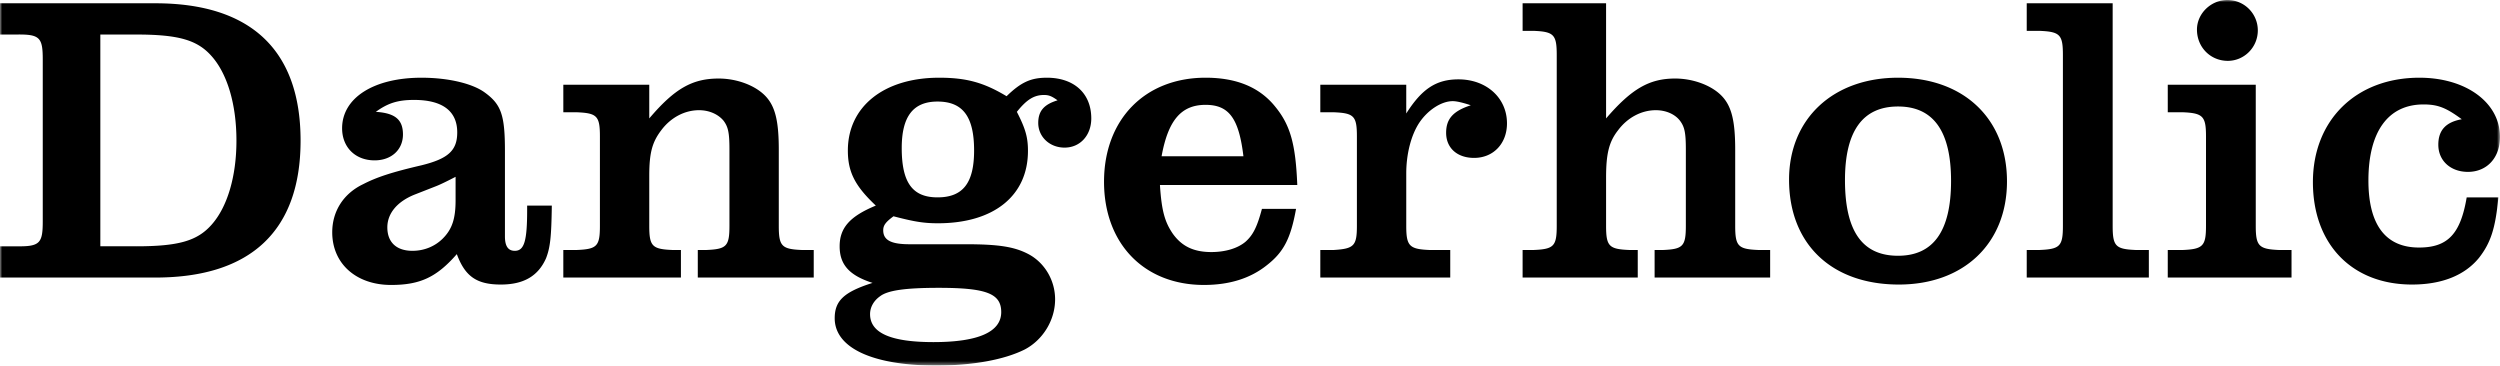 <svg width="578.195" height="84.542" xmlns="http://www.w3.org/2000/svg" xmlns:xlink="http://www.w3.org/1999/xlink"><defs><path id="a" d="M0 0h578.195v84.542H0z"/></defs><g fill="none" fill-rule="evenodd"><mask id="b" fill="#fff"><use xlink:href="#a"/></mask><path d="M577.815 45.647c-.665 7.228-1.807 10.556-4.47 13.98-3.33 4.089-8.654 6.181-15.501 6.181-13.883 0-22.918-9.319-22.918-23.68 0-14.359 9.984-24.155 24.63-24.155 10.84 0 18.639 5.801 18.639 13.695 0 4.85-3.043 8.083-7.418 8.083-3.993 0-6.847-2.568-6.847-6.277 0-3.328 1.712-5.23 5.42-5.896-3.613-2.662-5.514-3.423-8.843-3.423-8.18 0-12.743 6.276-12.743 17.593 0 10.271 3.994 15.501 11.696 15.501 6.657 0 9.605-3.138 11.033-11.602h7.322zm-55.632-38.61c0 3.899-3.14 7.037-6.942 7.037-3.995 0-7.132-3.138-7.132-7.227 0-3.709 3.233-6.847 7.036-6.847a7.022 7.022 0 017.038 7.037zM501.356 57.82h3.425c4.754-.191 5.419-.952 5.419-5.611V31.573c0-4.661-.665-5.422-5.42-5.611h-3.424V19.59h20.352v32.619c0 4.659.665 5.42 5.42 5.611h2.853v6.371h-28.625V57.82zm-12.743-5.611c0 4.755.665 5.42 5.42 5.611h2.949v6.371h-28.244V57.82h2.852c4.85-.191 5.515-.856 5.515-5.611V12.743c0-4.755-.665-5.42-5.515-5.611h-2.852V.761h19.875v51.448zm-61.91-10.556c0 11.793 3.995 17.498 12.268 17.498 8.179 0 12.267-5.705 12.267-17.308 0-11.507-4.088-17.213-12.267-17.213-8.18 0-12.268 5.706-12.268 17.023zm37.469.285c0 14.36-9.986 23.87-25.011 23.87-15.597 0-25.39-9.414-25.39-24.251 0-14.074 10.174-23.584 25.2-23.584 15.215 0 25.2 9.51 25.2 23.965zM352.146.761h19.305v26.627c5.896-6.847 9.986-9.225 15.977-9.225 4.09 0 8.274 1.522 10.65 3.9 2.378 2.377 3.235 5.801 3.235 12.553v17.593c0 4.755.665 5.42 5.42 5.611h2.663v6.371h-26.722V57.82h1.9c4.66-.191 5.326-.856 5.326-5.611V34.616c0-3.899-.284-5.231-1.33-6.657-1.142-1.522-3.234-2.473-5.612-2.473-3.328 0-6.561 1.712-8.75 4.66-2.09 2.663-2.757 5.42-2.757 10.937v11.126c0 4.755.667 5.42 5.42 5.611h1.904v6.371h-26.63V57.82h2.475c4.754-.191 5.419-.856 5.419-5.611V12.743c0-4.755-.665-5.42-5.42-5.611h-2.473V.761zm-16.737 63.43h-30.051V57.82h3.044c4.755-.286 5.42-.952 5.42-5.611V31.573c0-4.756-.665-5.422-5.42-5.611h-3.044V19.59h19.876v6.657c3.614-5.706 6.943-7.893 12.078-7.893 6.467 0 11.22 4.279 11.22 10.176 0 4.659-3.137 7.988-7.607 7.988-3.9 0-6.467-2.283-6.467-5.801 0-3.234 1.618-5.04 5.706-6.372-1.711-.571-3.233-.951-4.184-.951-2.567 0-5.706 1.997-7.702 4.945-1.903 2.853-3.044 7.227-3.044 11.792v12.078c0 4.659.666 5.42 5.42 5.611h4.755v6.371zm-47.833-28.054c-1.047-8.749-3.33-11.887-8.75-11.887-5.61 0-8.654 3.519-10.176 11.887h18.926zm12.172 12.173c-1.237 6.847-2.853 9.985-6.753 13.028-3.803 3.044-8.653 4.565-14.55 4.565-13.883 0-23.107-9.605-23.107-23.87 0-14.36 9.413-24.06 23.488-24.06 7.132 0 12.459 2.187 16.072 6.657 3.519 4.28 4.755 8.654 5.135 18.164H268.27c.38 5.991 1.14 8.559 2.948 11.221 2.092 2.949 4.85 4.28 8.94 4.28 3.232 0 6.086-.856 7.893-2.377 1.712-1.522 2.663-3.329 3.805-7.608h7.892zM208.55 34.235c0 7.988 2.473 11.412 8.273 11.412 5.896 0 8.464-3.329 8.464-10.841 0-7.798-2.568-11.317-8.464-11.317-5.612 0-8.273 3.423-8.273 10.746zm-4.945 34.236c-1.522 1.046-2.378 2.568-2.378 4.184 0 4.375 4.849 6.467 14.645 6.467 10.46 0 15.69-2.378 15.69-6.943 0-4.279-3.422-5.61-14.454-5.61-7.607 0-11.697.57-13.503 1.902zm19.685-11.982c7.702 0 11.41.57 14.74 2.377 3.613 1.997 5.992 5.991 5.992 10.365 0 4.851-2.854 9.415-7.038 11.603-4.754 2.377-12.078 3.708-20.446 3.708-14.74 0-23.49-4.089-23.49-10.936 0-4.089 2.187-6.086 8.75-8.178-5.327-1.712-7.608-4.185-7.608-8.464 0-4.279 2.377-6.942 8.368-9.415-4.85-4.565-6.467-7.798-6.467-12.743 0-10.176 8.369-16.833 21.112-16.833 6.37 0 10.367 1.142 15.596 4.28 3.328-3.233 5.61-4.28 9.32-4.28 6.277 0 10.27 3.614 10.27 9.415 0 3.899-2.567 6.752-6.18 6.752-3.424 0-6.086-2.472-6.086-5.706 0-2.757 1.33-4.279 4.468-5.231-1.33-.95-1.997-1.235-3.138-1.235-2.282 0-3.994 1.046-6.275 3.899 1.997 3.898 2.567 5.896 2.567 9.034 0 10.366-7.894 16.737-20.826 16.737-3.33 0-5.517-.38-10.272-1.616-1.806 1.331-2.377 2.092-2.377 3.233 0 2.282 1.806 3.234 6.086 3.234h12.934zm-93.006 1.331h3.044c4.755-.191 5.42-.856 5.42-5.611V31.573c0-4.756-.665-5.422-5.42-5.611h-3.044V19.59h19.876v7.798c5.896-6.942 9.985-9.225 16.072-9.225 4.089 0 8.273 1.522 10.65 3.9 2.379 2.377 3.234 5.801 3.234 12.553v17.593c0 4.755.665 5.42 5.422 5.611h2.66v6.371h-26.815V57.82h1.9c4.755-.191 5.422-.856 5.422-5.611V34.616c0-3.899-.286-5.231-1.332-6.657-1.236-1.522-3.33-2.473-5.706-2.473-3.328 0-6.561 1.712-8.75 4.66-2.091 2.758-2.757 5.23-2.757 10.556v11.507c0 4.755.666 5.42 5.42 5.611h1.903v6.371h-27.2V57.82zm-24.916-16.928c-2.187 1.141-3.803 1.902-4.564 2.187l-4.851 1.902c-4.087 1.617-6.37 4.375-6.37 7.608 0 3.424 2.092 5.421 5.8 5.421 2.759 0 5.23-1.046 7.037-2.853 2.187-2.187 2.948-4.66 2.948-8.844v-5.421zm22.254 6.657c-.095 7.323-.38 9.7-1.331 12.172-1.807 4.09-5.135 6.087-10.461 6.087-5.611 0-8.273-1.902-10.176-7.037-4.66 5.325-8.463 7.132-15.216 7.132-8.083 0-13.6-4.945-13.6-12.173 0-4.85 2.569-8.939 7.133-11.126 3.138-1.616 6.563-2.758 13.504-4.374 6.183-1.522 8.274-3.424 8.274-7.609 0-4.944-3.423-7.512-9.986-7.512-3.803 0-6.086.76-8.844 2.758 4.47.284 6.277 1.806 6.277 5.23 0 3.519-2.662 5.991-6.561 5.991-4.47 0-7.513-3.043-7.513-7.418 0-7.037 7.322-11.697 18.353-11.697 6.183 0 11.793 1.332 14.646 3.424 3.804 2.758 4.659 5.23 4.659 13.504v19.78c0 2.283.76 3.329 2.283 3.329 2.187 0 2.854-2.282 2.854-9.415v-1.046h5.705zm-96.145 9.415c9.796 0 14.17-1.236 17.5-5.04 3.613-4.09 5.706-11.127 5.706-19.401 0-8.368-2.093-15.406-5.706-19.495-3.33-3.804-7.704-5.04-17.5-5.04h-8.273v48.976h8.273zM0 56.964h3.709c5.516.095 6.18-.666 6.18-5.801V13.789c0-5.136-.664-5.896-6.18-5.801h-3.71V.761h35.948c22.064 0 33.57 10.841 33.57 31.762 0 20.827-11.506 31.668-33.57 31.668H0v-7.227z" fill="#000" mask="url(#b)"/></g></svg>